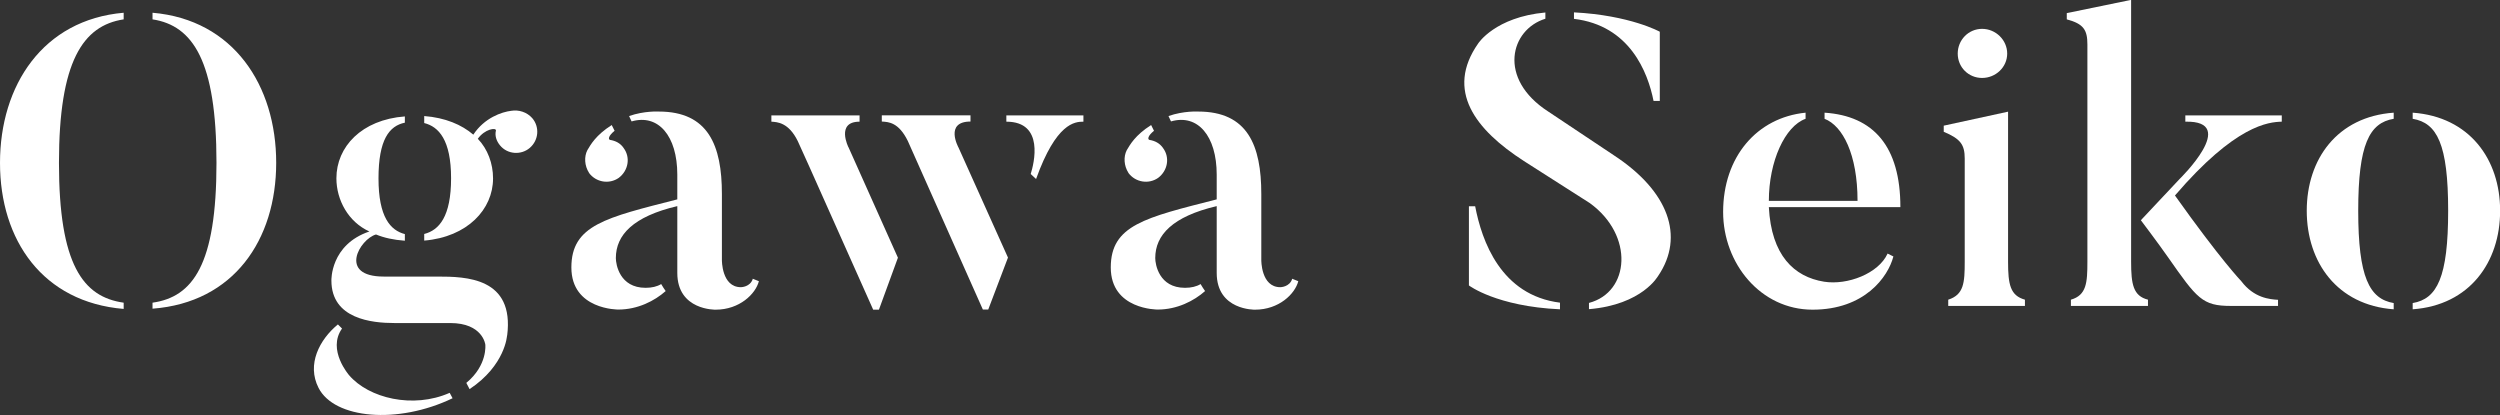 <?xml version="1.0" encoding="UTF-8"?> <svg xmlns="http://www.w3.org/2000/svg" id="_レイヤー_2" width="200.13" height="33.22" viewBox="0 0 200.13 33.22"><rect x="0" y="0" width="200.13" height="33.22" fill="#333333" stroke="none"/><defs><style>.cls-1{fill:#fff;stroke-width:0px;}</style></defs><g id="_レイヤー_5"><path class="cls-1" d="m9.9,24.23v.5C3.43,24.19,0,19.24,0,13.04S3.43,1.58,9.9,1.02v.53c-3.27.5-5.18,3.37-5.18,11.49s1.91,10.73,5.18,11.19Zm2.31.5v-.5c3.23-.46,5.12-3.04,5.12-11.19S15.45,2.05,12.21,1.55v-.53c6.5.56,9.9,5.84,9.9,12.01s-3.4,11.19-9.9,11.68Z"></path><path class="cls-1" d="m36,31.45l.23.43c-4.39,2.11-9.47,1.65-10.73-.83-.96-1.88.07-3.86,1.55-5.08l.33.33c-1.22,1.72.59,3.76.56,3.73,1.58,1.85,5.12,2.71,8.05,1.42Zm4.59-4.59s-.13,2.38-3,4.29l-.26-.5c1.72-1.42,1.52-3.07,1.52-3.07,0,0-.2-1.72-2.81-1.72h-4.46c-1.82,0-5.05-.33-5.05-3.4,0,0-.1-2.87,3.04-3.93-1.68-.76-2.64-2.51-2.64-4.26,0-2.51,2.01-4.69,5.48-4.95v.5c-1.25.26-2.11,1.35-2.11,4.46s.96,4.16,2.11,4.46v.53c-.92-.07-1.65-.23-2.31-.5-1.29.36-3.07,3.37.63,3.37h4.29c2.28,0,6.17.07,5.58,4.72Zm1.82-15.02c-.69.59-1.78.53-2.38-.2-.3-.36-.43-.79-.33-1.19.03-.26-.89-.13-1.45.66.79.82,1.22,1.98,1.22,3.17,0,2.48-2.05,4.69-5.51,4.98v-.53c1.19-.3,2.15-1.39,2.15-4.46s-.99-4.13-2.15-4.42v-.56c1.68.13,3,.69,3.93,1.49.89-1.35,2.28-1.82,3.04-1.91.59-.1,1.25.1,1.68.59.59.69.53,1.75-.2,2.38Z"></path><path class="cls-1" d="m60.25,22.31l.5.2c-.26,1.02-1.55,2.28-3.46,2.28,0,0-3.07.07-3.07-2.94v-5.35c-3.53.83-4.92,2.31-4.92,4.16,0,.5.3,2.38,2.38,2.38.5,0,.92-.1,1.25-.3.03.07.33.53.36.56-.89.79-2.24,1.48-3.79,1.48,0,0-3.76.03-3.76-3.37s2.77-3.99,8.48-5.45v-1.98c0-3.1-1.52-4.88-3.66-4.26l-.2-.43c1.22-.43,2.38-.36,2.38-.36,3.96,0,5.05,2.71,5.05,6.6v5.28s-.03,2.18,1.52,2.18c0,0,.76,0,.96-.69Zm-13.1-8.48c-.36-.56-.4-1.29-.13-1.81.26-.43.66-1.19,1.95-2.01l.23.46c-.5.4-.53.69-.36.73.43.07.83.26,1.09.66.56.76.36,1.81-.4,2.38-.76.53-1.82.36-2.38-.4Z"></path><path class="cls-1" d="m67.92,11.78l3.96,8.85-1.52,4.16h-.46c-5.64-12.67-6.04-13.5-6.04-13.5-.73-1.48-1.62-1.52-2.11-1.55v-.5h7.06v.5c-1.92,0-.89,2.05-.89,2.05Zm8.81.03l3.96,8.81-1.58,4.16h-.43l-6.01-13.5c-.73-1.48-1.52-1.52-2.08-1.55v-.5h7.1v.5c-2.11,0-.96,2.08-.96,2.08Zm10-2.57v.5c-.69,0-2.18.1-3.79,4.59l-.43-.4c.26-.83,1.12-4.19-1.95-4.19v-.5h6.17Z"></path><path class="cls-1" d="m103.43,22.31l.5.2c-.26,1.02-1.55,2.28-3.46,2.28,0,0-3.07.07-3.07-2.94v-5.35c-3.53.83-4.92,2.31-4.92,4.16,0,.5.3,2.38,2.38,2.38.5,0,.92-.1,1.25-.3.03.07.33.53.36.56-.89.79-2.24,1.48-3.79,1.48,0,0-3.76.03-3.76-3.37s2.77-3.99,8.48-5.45v-1.98c0-3.1-1.52-4.88-3.66-4.26l-.2-.43c1.22-.43,2.38-.36,2.38-.36,3.96,0,5.05,2.71,5.05,6.6v5.28s-.03,2.18,1.52,2.18c0,0,.76,0,.96-.69Zm-13.1-8.48c-.36-.56-.4-1.29-.13-1.81.26-.43.66-1.19,1.95-2.01l.23.46c-.5.4-.53.69-.36.73.43.07.82.26,1.09.66.56.76.36,1.81-.4,2.38-.76.53-1.82.36-2.38-.4Z"></path><path class="cls-1" d="m132.74,22.08s-1.25,2.31-5.54,2.67v-.5c3.27-.86,3.63-5.41.07-7.99l-5.28-3.37c-3.89-2.51-6.3-5.64-3.66-9.41,0,0,1.35-2.11,5.38-2.48v.5c-2.8.86-3.86,4.79.23,7.43l5.25,3.5c4.39,2.87,5.68,6.5,3.56,9.64Zm-7.86,2.15v.53c-5.08-.23-7.29-1.91-7.29-1.91v-6.34h.5c.53,2.77,2.05,7.13,6.8,7.72Zm1.12-22.71v-.53c4.49.23,6.87,1.55,6.87,1.55v5.54h-.5c-.46-2.31-1.91-6.04-6.37-6.57Z"></path><path class="cls-1" d="m151.11,20.3l.46.23c-.43,1.65-2.31,4.26-6.47,4.26s-7.16-3.7-7.16-7.82c0-4.42,2.71-7.56,6.6-7.95v.49c-1.65.59-2.94,3.4-2.94,6.57h7.1c0-3.73-1.19-6.01-2.64-6.57v-.49c3.93.26,6.07,2.71,6.07,7.56h-10.53c.2,3.86,2.01,5.58,4.42,5.97,1.88.3,4.36-.66,5.08-2.24Z"></path><path class="cls-1" d="m162.1,24.49h-6.14v-.5c1.25-.4,1.32-1.35,1.32-3.04v-8.25c0-1.12-.33-1.58-1.68-2.15v-.49l5.15-1.12v12.01c0,1.82.17,2.71,1.35,3.04v.5Zm-5.38-20.2c0-1.09.86-1.98,1.95-1.98s2.01.89,2.01,1.98-.92,1.95-2.01,1.95-1.95-.86-1.95-1.95Z"></path><path class="cls-1" d="m171.95,24.49h-6.17v-.5c1.25-.36,1.32-1.35,1.32-3.04V3.56c0-1.16-.3-1.65-1.65-2.01v-.5l5.15-1.06v20.96c0,1.82.17,2.74,1.35,3.04v.5Zm10.43,0h-3.8c-2.28,0-2.71-.59-5.02-3.89-.76-1.09-2.18-2.97-2.18-2.97l3.1-3.3s4.82-4.69.46-4.59v-.5h7.72v.5c-1.06.03-3.7.26-8.55,5.91,3.66,5.15,5.31,6.86,5.31,6.86,1.02,1.35,2.28,1.45,2.94,1.49v.5Z"></path><path class="cls-1" d="m191.62,24.26v.5c-4.52-.33-6.96-3.76-6.96-7.89s2.44-7.53,6.96-7.85v.49c-1.95.33-2.84,2.05-2.84,7.36s.89,7.06,2.84,7.39Zm1.52.5v-.5c1.95-.33,2.84-2.05,2.84-7.39s-.89-7.03-2.84-7.36v-.49c4.55.33,7,3.73,7,7.85s-2.44,7.56-7,7.89Z"></path></g></svg> 